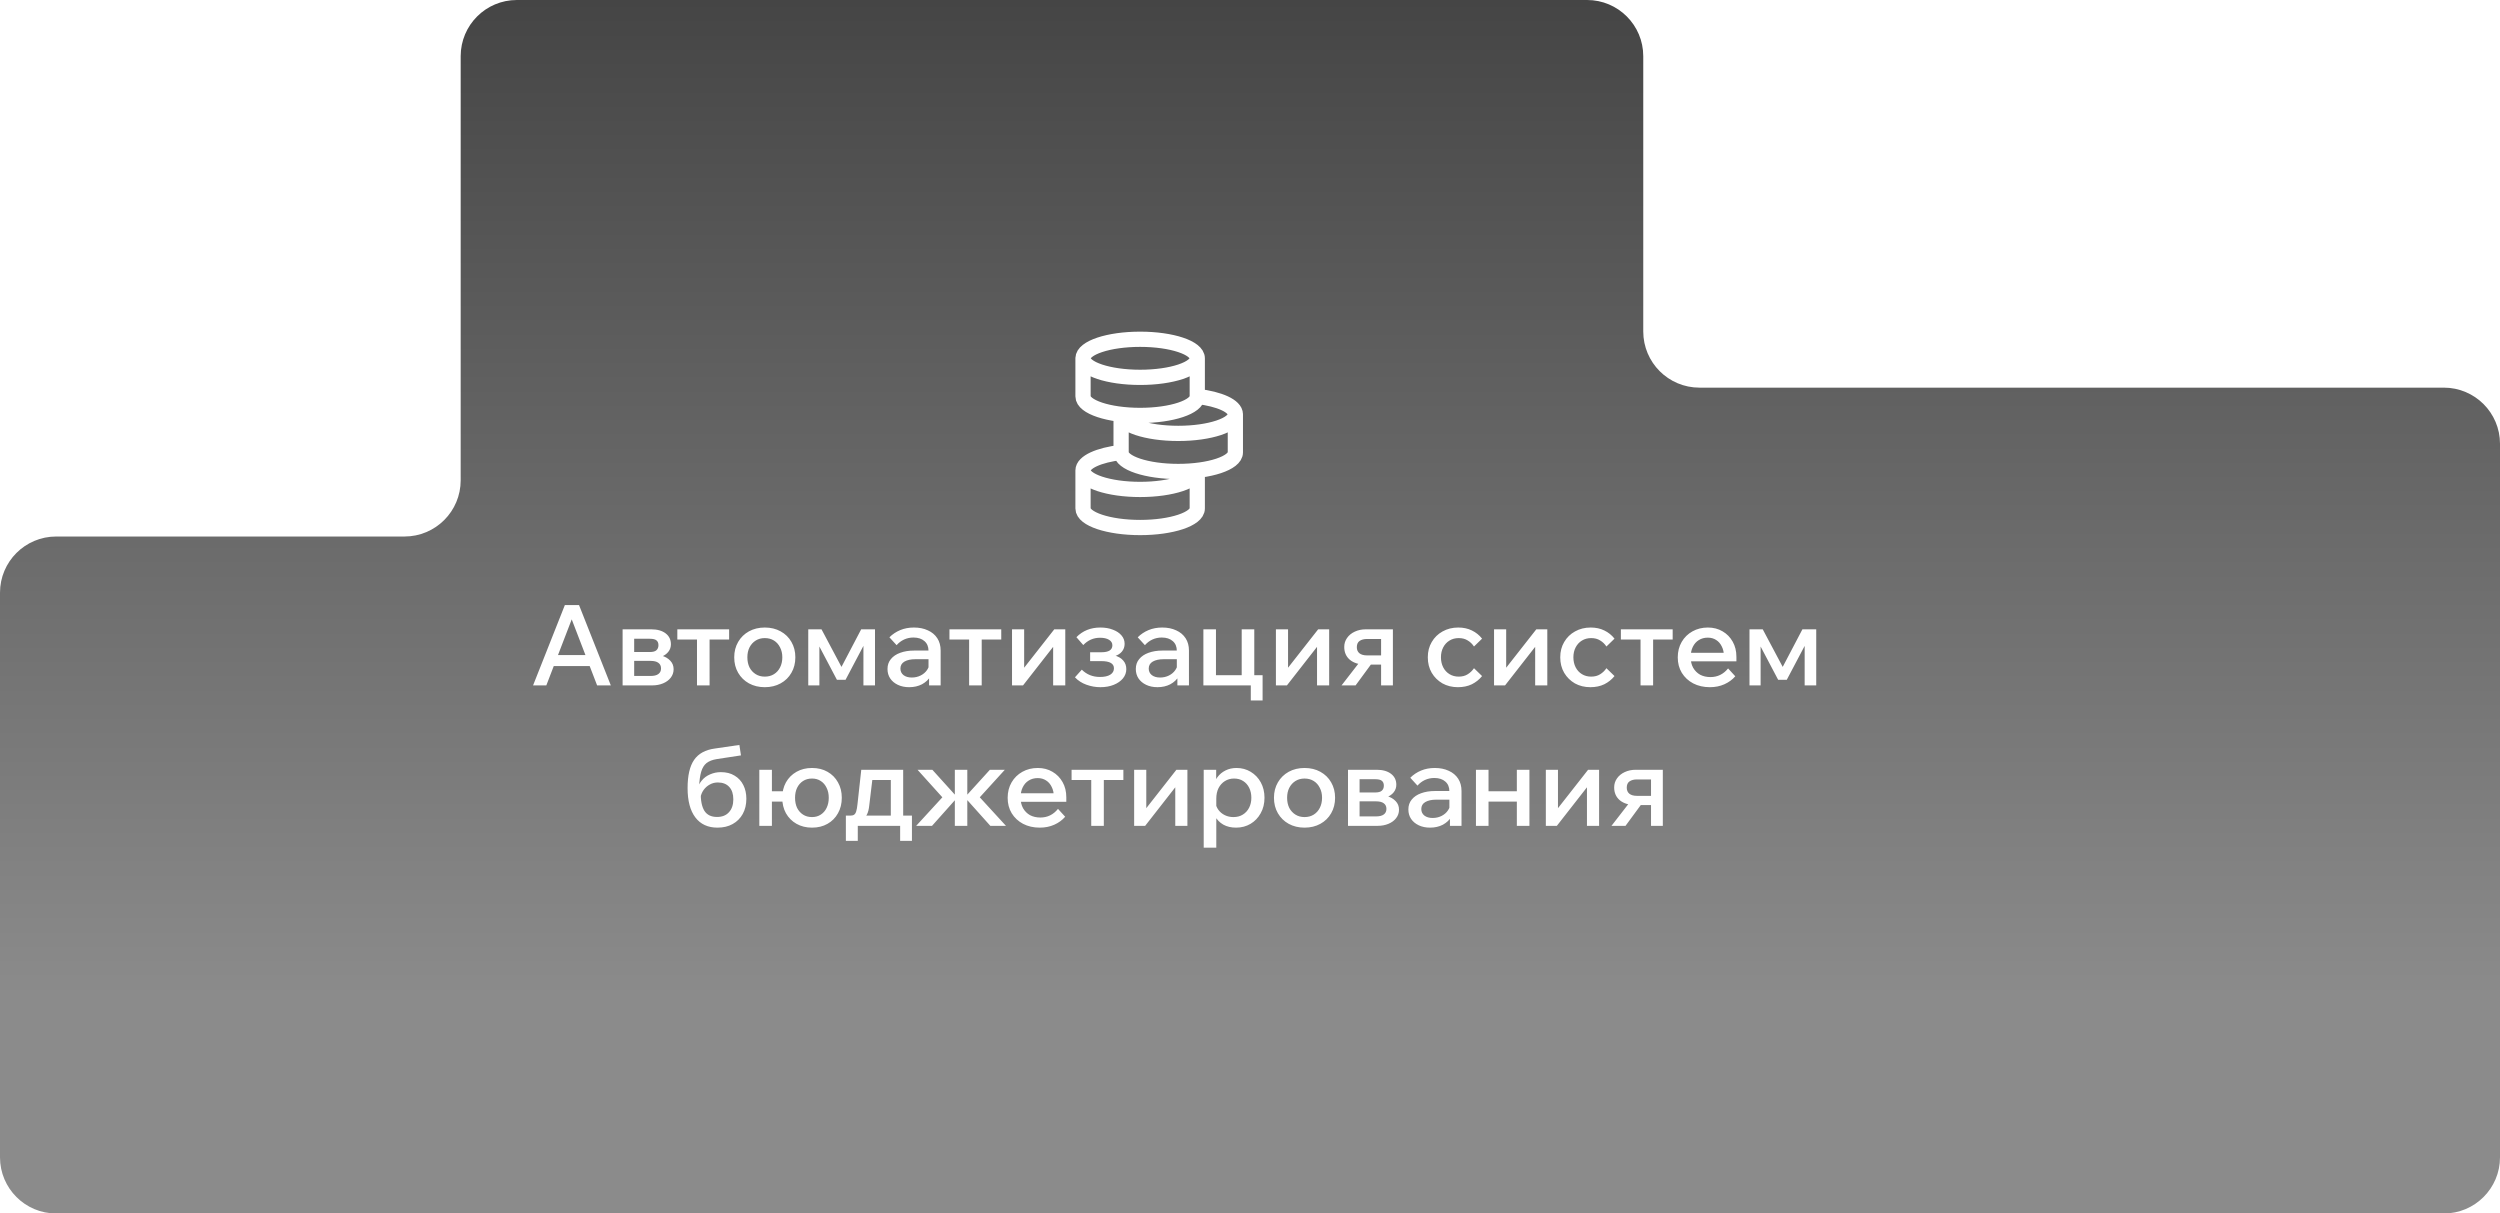 <svg width="445" height="216" viewBox="0 0 445 216" fill="none" xmlns="http://www.w3.org/2000/svg">
<g filter="url(#filter0_ii_6303_2050)">
<path d="M0 206C0 211.523 4.477 216 10 216L435 216C440.523 216 445 211.523 445 206V79C445 73.477 440.523 69 435 69L302.5 69C296.977 69 292.5 64.523 292.5 59V10C292.5 4.477 288.023 0 282.5 0L92 0C86.477 0 82 4.477 82 10L82 85.5C82 91.023 77.523 95.5 72 95.5L10 95.5C4.477 95.5 0 99.977 0 105.5L0 206Z" fill="url(#paint0_linear_6303_2050)"/>
</g>
<path d="M105.886 118.56H97.646V116.6H105.886V118.56ZM108.726 122H106.286L101.386 109.26H102.146L97.246 122H94.886L100.546 107.7H103.066L108.726 122ZM110.823 122V112.02H115.923C117.003 112.02 117.857 112.26 118.483 112.74C119.11 113.22 119.423 113.867 119.423 114.68C119.423 115.187 119.27 115.633 118.963 116.02C118.67 116.393 118.27 116.68 117.763 116.88L117.743 116.7C118.383 116.873 118.903 117.173 119.303 117.6C119.703 118.013 119.903 118.52 119.903 119.12C119.903 119.693 119.73 120.2 119.383 120.64C119.05 121.067 118.597 121.4 118.023 121.64C117.45 121.88 116.81 122 116.103 122H110.823ZM112.883 121.44L111.723 120.32H115.823C116.423 120.32 116.877 120.207 117.183 119.98C117.503 119.753 117.663 119.42 117.663 118.98C117.663 118.54 117.503 118.207 117.183 117.98C116.877 117.753 116.423 117.64 115.823 117.64H111.943V116.06H115.663C116.223 116.06 116.617 115.953 116.843 115.74C117.083 115.527 117.203 115.227 117.203 114.84C117.203 114.453 117.083 114.167 116.843 113.98C116.617 113.793 116.223 113.7 115.663 113.7H111.663L112.883 112.54V121.44ZM124.065 122V112.76H126.305V122H124.065ZM120.565 113.84V112.02H129.785V113.84H120.565ZM136.132 122.32C135.078 122.32 134.138 122.093 133.312 121.64C132.498 121.187 131.858 120.56 131.392 119.76C130.925 118.96 130.692 118.04 130.692 117C130.692 115.973 130.925 115.06 131.392 114.26C131.858 113.46 132.498 112.833 133.312 112.38C134.138 111.927 135.078 111.7 136.132 111.7C137.198 111.7 138.138 111.927 138.952 112.38C139.778 112.833 140.418 113.46 140.872 114.26C141.338 115.06 141.572 115.973 141.572 117C141.572 118.04 141.338 118.96 140.872 119.76C140.418 120.56 139.778 121.187 138.952 121.64C138.138 122.093 137.198 122.32 136.132 122.32ZM136.132 120.44C136.758 120.44 137.305 120.293 137.772 120C138.238 119.707 138.598 119.307 138.852 118.8C139.118 118.28 139.252 117.68 139.252 117C139.252 116.333 139.118 115.747 138.852 115.24C138.598 114.72 138.238 114.313 137.772 114.02C137.305 113.727 136.758 113.58 136.132 113.58C135.518 113.58 134.978 113.727 134.512 114.02C134.045 114.313 133.678 114.72 133.412 115.24C133.158 115.747 133.032 116.333 133.032 117C133.032 117.68 133.158 118.28 133.412 118.8C133.678 119.307 134.045 119.707 134.512 120C134.978 120.293 135.518 120.44 136.132 120.44ZM143.87 122V112.02H146.23L149.97 119.06L149.61 119.04L153.29 112.02H155.75V122H153.69V112.76L154.59 113.26L150.51 121H148.97L144.89 113.26L145.85 112.84V122H143.87ZM167.435 122H165.375V120.02L165.275 119.6V115.86C165.275 115.113 165.035 114.533 164.555 114.12C164.075 113.693 163.422 113.48 162.595 113.48C161.995 113.48 161.435 113.6 160.915 113.84C160.408 114.08 159.968 114.413 159.595 114.84L158.315 113.44C158.862 112.893 159.502 112.467 160.235 112.16C160.968 111.853 161.782 111.7 162.675 111.7C163.622 111.7 164.448 111.867 165.155 112.2C165.875 112.52 166.435 112.987 166.835 113.6C167.235 114.213 167.435 114.947 167.435 115.8V122ZM161.835 122.32C161.075 122.32 160.402 122.18 159.815 121.9C159.228 121.62 158.775 121.24 158.455 120.76C158.135 120.28 157.975 119.72 157.975 119.08C157.975 118.387 158.175 117.8 158.575 117.32C158.975 116.827 159.528 116.453 160.235 116.2C160.955 115.933 161.782 115.8 162.715 115.8H165.515V117.34H162.915C162.128 117.34 161.488 117.48 160.995 117.76C160.515 118.04 160.275 118.453 160.275 119C160.275 119.493 160.462 119.887 160.835 120.18C161.208 120.46 161.695 120.6 162.295 120.6C162.868 120.6 163.395 120.48 163.875 120.24C164.355 120 164.735 119.673 165.015 119.26C165.308 118.833 165.475 118.347 165.515 117.8L166.235 118.14C166.235 118.953 166.048 119.68 165.675 120.32C165.302 120.947 164.782 121.44 164.115 121.8C163.448 122.147 162.688 122.32 161.835 122.32ZM172.503 122V112.76H174.743V122H172.503ZM169.003 113.84V112.02H178.223V113.84H169.003ZM180.14 122V112.02H182.3V119.12L182.14 119.06L187.66 112.02H189.62V122H187.46V114.9L187.6 114.96L182.1 122H180.14ZM195.862 122.32C195.022 122.32 194.195 122.173 193.382 121.88C192.569 121.587 191.889 121.147 191.342 120.56L192.562 119.2C193.429 120.067 194.509 120.5 195.802 120.5C196.575 120.5 197.182 120.367 197.622 120.1C198.062 119.82 198.282 119.44 198.282 118.96C198.282 118.107 197.535 117.68 196.042 117.68H194.042V116.1H196.062C196.689 116.1 197.169 116 197.502 115.8C197.835 115.587 198.002 115.273 198.002 114.86C198.002 114.447 197.802 114.12 197.402 113.88C197.015 113.64 196.482 113.52 195.802 113.52C194.642 113.52 193.649 113.953 192.822 114.82L191.602 113.42C192.722 112.273 194.142 111.7 195.862 111.7C196.702 111.7 197.442 111.827 198.082 112.08C198.735 112.32 199.249 112.66 199.622 113.1C199.995 113.527 200.182 114.027 200.182 114.6C200.182 115.133 200.022 115.593 199.702 115.98C199.382 116.367 198.929 116.647 198.342 116.82V116.66C199.022 116.833 199.549 117.133 199.922 117.56C200.295 117.973 200.482 118.487 200.482 119.1C200.482 119.713 200.282 120.267 199.882 120.76C199.482 121.24 198.935 121.62 198.242 121.9C197.549 122.18 196.755 122.32 195.862 122.32ZM211.634 122H209.574V120.02L209.474 119.6V115.86C209.474 115.113 209.234 114.533 208.754 114.12C208.274 113.693 207.621 113.48 206.794 113.48C206.194 113.48 205.634 113.6 205.114 113.84C204.607 114.08 204.167 114.413 203.794 114.84L202.514 113.44C203.061 112.893 203.701 112.467 204.434 112.16C205.167 111.853 205.981 111.7 206.874 111.7C207.821 111.7 208.647 111.867 209.354 112.2C210.074 112.52 210.634 112.987 211.034 113.6C211.434 114.213 211.634 114.947 211.634 115.8V122ZM206.034 122.32C205.274 122.32 204.601 122.18 204.014 121.9C203.427 121.62 202.974 121.24 202.654 120.76C202.334 120.28 202.174 119.72 202.174 119.08C202.174 118.387 202.374 117.8 202.774 117.32C203.174 116.827 203.727 116.453 204.434 116.2C205.154 115.933 205.981 115.8 206.914 115.8H209.714V117.34H207.114C206.327 117.34 205.687 117.48 205.194 117.76C204.714 118.04 204.474 118.453 204.474 119C204.474 119.493 204.661 119.887 205.034 120.18C205.407 120.46 205.894 120.6 206.494 120.6C207.067 120.6 207.594 120.48 208.074 120.24C208.554 120 208.934 119.673 209.214 119.26C209.507 118.833 209.674 118.347 209.714 117.8L210.434 118.14C210.434 118.953 210.247 119.68 209.874 120.32C209.501 120.947 208.981 121.44 208.314 121.8C207.647 122.147 206.887 122.32 206.034 122.32ZM214.202 122V112.02H216.442V121.64L214.722 120.18H222.142L221.022 121.64V112.02H223.262V122H214.202ZM222.642 124.68V120.18H224.742V124.68H222.642ZM227.112 122V112.02H229.272V119.12L229.112 119.06L234.632 112.02H236.592V122H234.432V114.9L234.572 114.96L229.072 122H227.112ZM245.835 122V112.32L247.275 113.74H243.295C242.788 113.74 242.361 113.853 242.015 114.08C241.681 114.307 241.515 114.68 241.515 115.2C241.515 115.667 241.668 116.027 241.975 116.28C242.295 116.533 242.741 116.66 243.315 116.66H246.755V118.3H243.075C241.915 118.3 240.988 118.02 240.295 117.46C239.615 116.887 239.275 116.12 239.275 115.16C239.275 114.56 239.441 114.027 239.775 113.56C240.108 113.08 240.561 112.707 241.135 112.44C241.721 112.16 242.381 112.02 243.115 112.02H247.935V122H245.835ZM238.795 122L242.235 117.56H244.555L241.295 122H238.795ZM262.369 118.94L263.809 120.34C263.315 120.953 262.709 121.44 261.989 121.8C261.269 122.147 260.442 122.32 259.509 122.32C258.482 122.32 257.562 122.093 256.749 121.64C255.949 121.173 255.315 120.547 254.849 119.76C254.382 118.96 254.149 118.04 254.149 117C254.149 115.973 254.382 115.067 254.849 114.28C255.315 113.48 255.955 112.853 256.769 112.4C257.595 111.933 258.529 111.7 259.569 111.7C260.475 111.7 261.282 111.873 261.989 112.22C262.709 112.567 263.315 113.053 263.809 113.68L262.369 115.08C262.075 114.627 261.702 114.267 261.249 114C260.809 113.72 260.275 113.58 259.649 113.58C259.035 113.58 258.489 113.727 258.009 114.02C257.529 114.313 257.155 114.72 256.889 115.24C256.622 115.747 256.489 116.333 256.489 117C256.489 117.667 256.622 118.26 256.889 118.78C257.155 119.3 257.529 119.707 258.009 120C258.489 120.293 259.035 120.44 259.649 120.44C260.275 120.44 260.809 120.3 261.249 120.02C261.702 119.74 262.075 119.38 262.369 118.94ZM265.94 122V112.02H268.1V119.12L267.94 119.06L273.46 112.02H275.42V122H273.26V114.9L273.4 114.96L267.9 122H265.94ZM285.943 118.94L287.383 120.34C286.889 120.953 286.283 121.44 285.563 121.8C284.843 122.147 284.016 122.32 283.083 122.32C282.056 122.32 281.136 122.093 280.323 121.64C279.523 121.173 278.889 120.547 278.423 119.76C277.956 118.96 277.723 118.04 277.723 117C277.723 115.973 277.956 115.067 278.423 114.28C278.889 113.48 279.529 112.853 280.343 112.4C281.169 111.933 282.103 111.7 283.143 111.7C284.049 111.7 284.856 111.873 285.563 112.22C286.283 112.567 286.889 113.053 287.383 113.68L285.943 115.08C285.649 114.627 285.276 114.267 284.823 114C284.383 113.72 283.849 113.58 283.223 113.58C282.609 113.58 282.063 113.727 281.583 114.02C281.103 114.313 280.729 114.72 280.463 115.24C280.196 115.747 280.063 116.333 280.063 117C280.063 117.667 280.196 118.26 280.463 118.78C280.729 119.3 281.103 119.707 281.583 120C282.063 120.293 282.609 120.44 283.223 120.44C283.849 120.44 284.383 120.3 284.823 120.02C285.276 119.74 285.649 119.38 285.943 118.94ZM292.015 122V112.76H294.255V122H292.015ZM288.515 113.84V112.02H297.735V113.84H288.515ZM307.601 118.98L308.881 120.38C308.361 120.98 307.714 121.453 306.941 121.8C306.167 122.147 305.307 122.32 304.361 122.32C303.241 122.32 302.247 122.093 301.381 121.64C300.527 121.187 299.854 120.56 299.361 119.76C298.881 118.96 298.641 118.047 298.641 117.02C298.641 115.98 298.874 115.06 299.341 114.26C299.807 113.46 300.447 112.833 301.261 112.38C302.074 111.927 302.987 111.7 304.001 111.7C304.987 111.7 305.861 111.927 306.621 112.38C307.381 112.82 307.981 113.433 308.421 114.22C308.861 114.993 309.081 115.893 309.081 116.92V117.04H306.861V116.82C306.861 116.153 306.734 115.573 306.481 115.08C306.241 114.573 305.907 114.187 305.481 113.92C305.054 113.64 304.554 113.5 303.981 113.5C303.381 113.5 302.847 113.647 302.381 113.94C301.927 114.22 301.574 114.62 301.321 115.14C301.067 115.647 300.941 116.26 300.941 116.98C300.941 117.7 301.087 118.327 301.381 118.86C301.687 119.393 302.101 119.807 302.621 120.1C303.154 120.38 303.767 120.52 304.461 120.52C305.727 120.52 306.774 120.007 307.601 118.98ZM309.081 117.72H300.201V116.2H308.761L309.081 116.94V117.72ZM311.409 122V112.02H313.769L317.509 119.06L317.149 119.04L320.829 112.02H323.289V122H321.229V112.76L322.129 113.26L318.049 121H316.509L312.429 113.26L313.389 112.84V122H311.409ZM127.711 147.32C126.004 147.32 124.691 146.713 123.771 145.5C122.851 144.287 122.391 142.547 122.391 140.28C122.391 138.053 122.777 136.38 123.551 135.26C124.324 134.14 125.551 133.467 127.231 133.24L131.611 132.6L131.891 134.46L127.571 135.12C126.824 135.24 126.224 135.473 125.771 135.82C125.331 136.167 125.011 136.687 124.811 137.38C124.611 138.06 124.484 138.967 124.431 140.1L124.091 140.7C124.224 140.02 124.491 139.44 124.891 138.96C125.291 138.467 125.791 138.093 126.391 137.84C126.991 137.573 127.631 137.44 128.311 137.44C129.271 137.44 130.084 137.647 130.751 138.06C131.431 138.46 131.951 139.02 132.311 139.74C132.671 140.447 132.851 141.26 132.851 142.18C132.851 143.207 132.637 144.107 132.211 144.88C131.784 145.653 131.184 146.253 130.411 146.68C129.651 147.107 128.751 147.32 127.711 147.32ZM127.631 145.42C128.537 145.42 129.244 145.14 129.751 144.58C130.271 144.02 130.531 143.253 130.531 142.28C130.531 141.333 130.291 140.6 129.811 140.08C129.331 139.547 128.651 139.28 127.771 139.28C127.251 139.28 126.777 139.4 126.351 139.64C125.924 139.867 125.557 140.187 125.251 140.6C124.957 141.013 124.757 141.507 124.651 142.08L124.731 140.96C124.704 142.48 124.924 143.607 125.391 144.34C125.857 145.06 126.604 145.42 127.631 145.42ZM144.539 147.32C143.499 147.32 142.579 147.093 141.779 146.64C140.979 146.187 140.353 145.56 139.899 144.76C139.459 143.96 139.239 143.04 139.239 142C139.239 140.973 139.459 140.06 139.899 139.26C140.353 138.46 140.979 137.833 141.779 137.38C142.579 136.927 143.499 136.7 144.539 136.7C145.593 136.7 146.513 136.927 147.299 137.38C148.099 137.833 148.719 138.46 149.159 139.26C149.613 140.06 149.839 140.973 149.839 142C149.839 143.04 149.613 143.96 149.159 144.76C148.719 145.56 148.099 146.187 147.299 146.64C146.513 147.093 145.593 147.32 144.539 147.32ZM135.159 147V137.02H137.399V147H135.159ZM136.259 142.68V140.84H140.499V142.68H136.259ZM144.539 145.44C145.139 145.44 145.659 145.293 146.099 145C146.553 144.707 146.899 144.307 147.139 143.8C147.393 143.28 147.519 142.68 147.519 142C147.519 141.333 147.393 140.747 147.139 140.24C146.899 139.72 146.553 139.313 146.099 139.02C145.659 138.727 145.139 138.58 144.539 138.58C143.926 138.58 143.393 138.727 142.939 139.02C142.486 139.313 142.133 139.72 141.879 140.24C141.639 140.747 141.519 141.333 141.519 142C141.519 142.68 141.639 143.28 141.879 143.8C142.133 144.307 142.486 144.707 142.939 145C143.393 145.293 143.926 145.44 144.539 145.44ZM151.045 146.06V145.18H151.365C151.645 145.18 151.865 145.127 152.025 145.02C152.198 144.9 152.325 144.7 152.405 144.42C152.498 144.127 152.572 143.72 152.625 143.2L153.305 137.02H160.765V145.76H158.565V137.38L160.125 138.84H153.685L155.445 137.38L154.725 143.38C154.658 144.047 154.525 144.573 154.325 144.96C154.138 145.347 153.852 145.627 153.465 145.8C153.092 145.973 152.585 146.06 151.945 146.06H151.045ZM150.565 149.68V145.18H162.325V149.68H160.225V145.7L161.485 147H151.885L152.685 145.7V149.68H150.565ZM176.28 147L171.64 141.82H171.84L176.2 137.02H178.86L174.4 141.92L179.06 147H176.28ZM163.08 147L167.74 141.92L163.32 137.02H165.96L170.3 141.82H170.52L165.9 147H163.08ZM169.96 147V137.02H172.18V147H169.96ZM188.323 143.98L189.603 145.38C189.083 145.98 188.437 146.453 187.663 146.8C186.89 147.147 186.03 147.32 185.083 147.32C183.963 147.32 182.97 147.093 182.103 146.64C181.25 146.187 180.577 145.56 180.083 144.76C179.603 143.96 179.363 143.047 179.363 142.02C179.363 140.98 179.597 140.06 180.063 139.26C180.53 138.46 181.17 137.833 181.983 137.38C182.797 136.927 183.71 136.7 184.723 136.7C185.71 136.7 186.583 136.927 187.343 137.38C188.103 137.82 188.703 138.433 189.143 139.22C189.583 139.993 189.803 140.893 189.803 141.92V142.04H187.583V141.82C187.583 141.153 187.457 140.573 187.203 140.08C186.963 139.573 186.63 139.187 186.203 138.92C185.777 138.64 185.277 138.5 184.703 138.5C184.103 138.5 183.57 138.647 183.103 138.94C182.65 139.22 182.297 139.62 182.043 140.14C181.79 140.647 181.663 141.26 181.663 141.98C181.663 142.7 181.81 143.327 182.103 143.86C182.41 144.393 182.823 144.807 183.343 145.1C183.877 145.38 184.49 145.52 185.183 145.52C186.45 145.52 187.497 145.007 188.323 143.98ZM189.803 142.72H180.923V141.2H189.483L189.803 141.94V142.72ZM194.241 147V137.76H196.481V147H194.241ZM190.741 138.84V137.02H199.961V138.84H190.741ZM201.878 147V137.02H204.038V144.12L203.878 144.06L209.398 137.02H211.358V147H209.198V139.9L209.338 139.96L203.838 147H201.878ZM216.5 150.88H214.26V137.02H216.48V140.1H216C216.094 139.433 216.327 138.847 216.7 138.34C217.074 137.833 217.554 137.433 218.14 137.14C218.727 136.847 219.38 136.7 220.1 136.7C221.034 136.7 221.874 136.927 222.62 137.38C223.38 137.833 223.98 138.46 224.42 139.26C224.86 140.06 225.08 140.973 225.08 142C225.08 143.04 224.854 143.96 224.4 144.76C223.96 145.56 223.36 146.187 222.6 146.64C221.84 147.093 220.98 147.32 220.02 147.32C219.14 147.32 218.38 147.14 217.74 146.78C217.1 146.407 216.614 145.907 216.28 145.28C215.96 144.64 215.827 143.927 215.88 143.14L216.34 142.78C216.407 143.3 216.587 143.76 216.88 144.16C217.174 144.56 217.554 144.873 218.02 145.1C218.487 145.327 218.994 145.44 219.54 145.44C220.194 145.44 220.754 145.293 221.22 145C221.7 144.707 222.074 144.3 222.34 143.78C222.607 143.26 222.74 142.667 222.74 142C222.74 141.347 222.614 140.76 222.36 140.24C222.107 139.72 221.747 139.313 221.28 139.02C220.827 138.727 220.287 138.58 219.66 138.58C219.047 138.58 218.5 138.733 218.02 139.04C217.554 139.333 217.18 139.747 216.9 140.28C216.634 140.813 216.5 141.44 216.5 142.16V150.88ZM232.206 147.32C231.152 147.32 230.212 147.093 229.386 146.64C228.572 146.187 227.932 145.56 227.466 144.76C226.999 143.96 226.766 143.04 226.766 142C226.766 140.973 226.999 140.06 227.466 139.26C227.932 138.46 228.572 137.833 229.386 137.38C230.212 136.927 231.152 136.7 232.206 136.7C233.272 136.7 234.212 136.927 235.026 137.38C235.852 137.833 236.492 138.46 236.946 139.26C237.412 140.06 237.646 140.973 237.646 142C237.646 143.04 237.412 143.96 236.946 144.76C236.492 145.56 235.852 146.187 235.026 146.64C234.212 147.093 233.272 147.32 232.206 147.32ZM232.206 145.44C232.832 145.44 233.379 145.293 233.846 145C234.312 144.707 234.672 144.307 234.926 143.8C235.192 143.28 235.326 142.68 235.326 142C235.326 141.333 235.192 140.747 234.926 140.24C234.672 139.72 234.312 139.313 233.846 139.02C233.379 138.727 232.832 138.58 232.206 138.58C231.592 138.58 231.052 138.727 230.586 139.02C230.119 139.313 229.752 139.72 229.486 140.24C229.232 140.747 229.106 141.333 229.106 142C229.106 142.68 229.232 143.28 229.486 143.8C229.752 144.307 230.119 144.707 230.586 145C231.052 145.293 231.592 145.44 232.206 145.44ZM239.944 147V137.02H245.044C246.124 137.02 246.978 137.26 247.604 137.74C248.231 138.22 248.544 138.867 248.544 139.68C248.544 140.187 248.391 140.633 248.084 141.02C247.791 141.393 247.391 141.68 246.884 141.88L246.864 141.7C247.504 141.873 248.024 142.173 248.424 142.6C248.824 143.013 249.024 143.52 249.024 144.12C249.024 144.693 248.851 145.2 248.504 145.64C248.171 146.067 247.718 146.4 247.144 146.64C246.571 146.88 245.931 147 245.224 147H239.944ZM242.004 146.44L240.844 145.32H244.944C245.544 145.32 245.998 145.207 246.304 144.98C246.624 144.753 246.784 144.42 246.784 143.98C246.784 143.54 246.624 143.207 246.304 142.98C245.998 142.753 245.544 142.64 244.944 142.64H241.064V141.06H244.784C245.344 141.06 245.738 140.953 245.964 140.74C246.204 140.527 246.324 140.227 246.324 139.84C246.324 139.453 246.204 139.167 245.964 138.98C245.738 138.793 245.344 138.7 244.784 138.7H240.784L242.004 137.54V146.44ZM260.15 147H258.09V145.02L257.99 144.6V140.86C257.99 140.113 257.75 139.533 257.27 139.12C256.79 138.693 256.136 138.48 255.31 138.48C254.71 138.48 254.15 138.6 253.63 138.84C253.123 139.08 252.683 139.413 252.31 139.84L251.03 138.44C251.576 137.893 252.216 137.467 252.95 137.16C253.683 136.853 254.496 136.7 255.39 136.7C256.336 136.7 257.163 136.867 257.87 137.2C258.59 137.52 259.15 137.987 259.55 138.6C259.95 139.213 260.15 139.947 260.15 140.8V147ZM254.55 147.32C253.79 147.32 253.116 147.18 252.53 146.9C251.943 146.62 251.49 146.24 251.17 145.76C250.85 145.28 250.69 144.72 250.69 144.08C250.69 143.387 250.89 142.8 251.29 142.32C251.69 141.827 252.243 141.453 252.95 141.2C253.67 140.933 254.496 140.8 255.43 140.8H258.23V142.34H255.63C254.843 142.34 254.203 142.48 253.71 142.76C253.23 143.04 252.99 143.453 252.99 144C252.99 144.493 253.176 144.887 253.55 145.18C253.923 145.46 254.41 145.6 255.01 145.6C255.583 145.6 256.11 145.48 256.59 145.24C257.07 145 257.45 144.673 257.73 144.26C258.023 143.833 258.19 143.347 258.23 142.8L258.95 143.14C258.95 143.953 258.763 144.68 258.39 145.32C258.016 145.947 257.496 146.44 256.83 146.8C256.163 147.147 255.403 147.32 254.55 147.32ZM269.998 147V137.02H272.238V147H269.998ZM262.718 147V137.02H264.958V147H262.718ZM263.778 142.68V140.84H271.278V142.68H263.778ZM275.159 147V137.02H277.319V144.12L277.159 144.06L282.679 137.02H284.639V147H282.479V139.9L282.619 139.96L277.119 147H275.159ZM293.882 147V137.32L295.322 138.74H291.342C290.835 138.74 290.408 138.853 290.062 139.08C289.728 139.307 289.562 139.68 289.562 140.2C289.562 140.667 289.715 141.027 290.022 141.28C290.342 141.533 290.788 141.66 291.362 141.66H294.802V143.3H291.122C289.962 143.3 289.035 143.02 288.342 142.46C287.662 141.887 287.322 141.12 287.322 140.16C287.322 139.56 287.488 139.027 287.822 138.56C288.155 138.08 288.608 137.707 289.182 137.44C289.768 137.16 290.428 137.02 291.162 137.02H295.982V147H293.882ZM286.842 147L290.282 142.56H292.602L289.342 147H286.842Z" fill="white"/>
<path d="M213.114 63.779C213.114 65.651 208.562 67.168 202.946 67.168C197.33 67.168 192.777 65.651 192.777 63.779M213.114 63.779C213.114 61.907 208.562 60.389 202.946 60.389C197.33 60.389 192.777 61.907 192.777 63.779M213.114 63.779V70.558M192.777 63.779V70.558C192.777 72.43 197.33 73.947 202.946 73.947C208.562 73.947 213.114 72.43 213.114 70.558M219.893 73.754C219.893 75.626 215.341 77.144 209.725 77.144C204.109 77.144 199.556 75.626 199.556 73.754V80.534M219.893 73.754C219.893 72.279 217.064 71.023 213.114 70.558M219.893 73.754V80.534C219.893 82.406 215.341 83.923 209.725 83.923C204.109 83.923 199.556 82.406 199.556 80.534M192.777 83.73C192.777 85.602 197.33 87.12 202.946 87.12C208.562 87.12 213.114 85.602 213.114 83.73V90.509C213.114 92.381 208.562 93.899 202.946 93.899C197.33 93.899 192.777 92.381 192.777 90.509V83.73ZM192.777 83.73C192.777 82.254 195.607 80.999 199.556 80.534" stroke="white" stroke-width="2.712" stroke-linecap="round"/>
<defs>
<filter id="filter0_ii_6303_2050" x="-1" y="-1" width="447" height="218" filterUnits="userSpaceOnUse" color-interpolation-filters="sRGB">
<feFlood flood-opacity="0" result="BackgroundImageFix"/>
<feBlend mode="normal" in="SourceGraphic" in2="BackgroundImageFix" result="shape"/>
<feColorMatrix in="SourceAlpha" type="matrix" values="0 0 0 0 0 0 0 0 0 0 0 0 0 0 0 0 0 0 127 0" result="hardAlpha"/>
<feOffset dx="1" dy="1"/>
<feGaussianBlur stdDeviation="1.5"/>
<feComposite in2="hardAlpha" operator="arithmetic" k2="-1" k3="1"/>
<feColorMatrix type="matrix" values="0 0 0 0 1 0 0 0 0 1 0 0 0 0 1 0 0 0 1 0"/>
<feBlend mode="normal" in2="shape" result="effect1_innerShadow_6303_2050"/>
<feColorMatrix in="SourceAlpha" type="matrix" values="0 0 0 0 0 0 0 0 0 0 0 0 0 0 0 0 0 0 127 0" result="hardAlpha"/>
<feOffset dx="-1" dy="-1"/>
<feGaussianBlur stdDeviation="1.5"/>
<feComposite in2="hardAlpha" operator="arithmetic" k2="-1" k3="1"/>
<feColorMatrix type="matrix" values="0 0 0 0 0 0 0 0 0 0 0 0 0 0 0 0 0 0 1 0"/>
<feBlend mode="normal" in2="effect1_innerShadow_6303_2050" result="effect2_innerShadow_6303_2050"/>
</filter>
<linearGradient id="paint0_linear_6303_2050" x1="257.987" y1="0" x2="257.987" y2="177.414" gradientUnits="userSpaceOnUse">
<stop stop-color="#454545"/>
<stop offset="1" stop-color="#8B8B8B"/>
</linearGradient>
</defs>
</svg>
